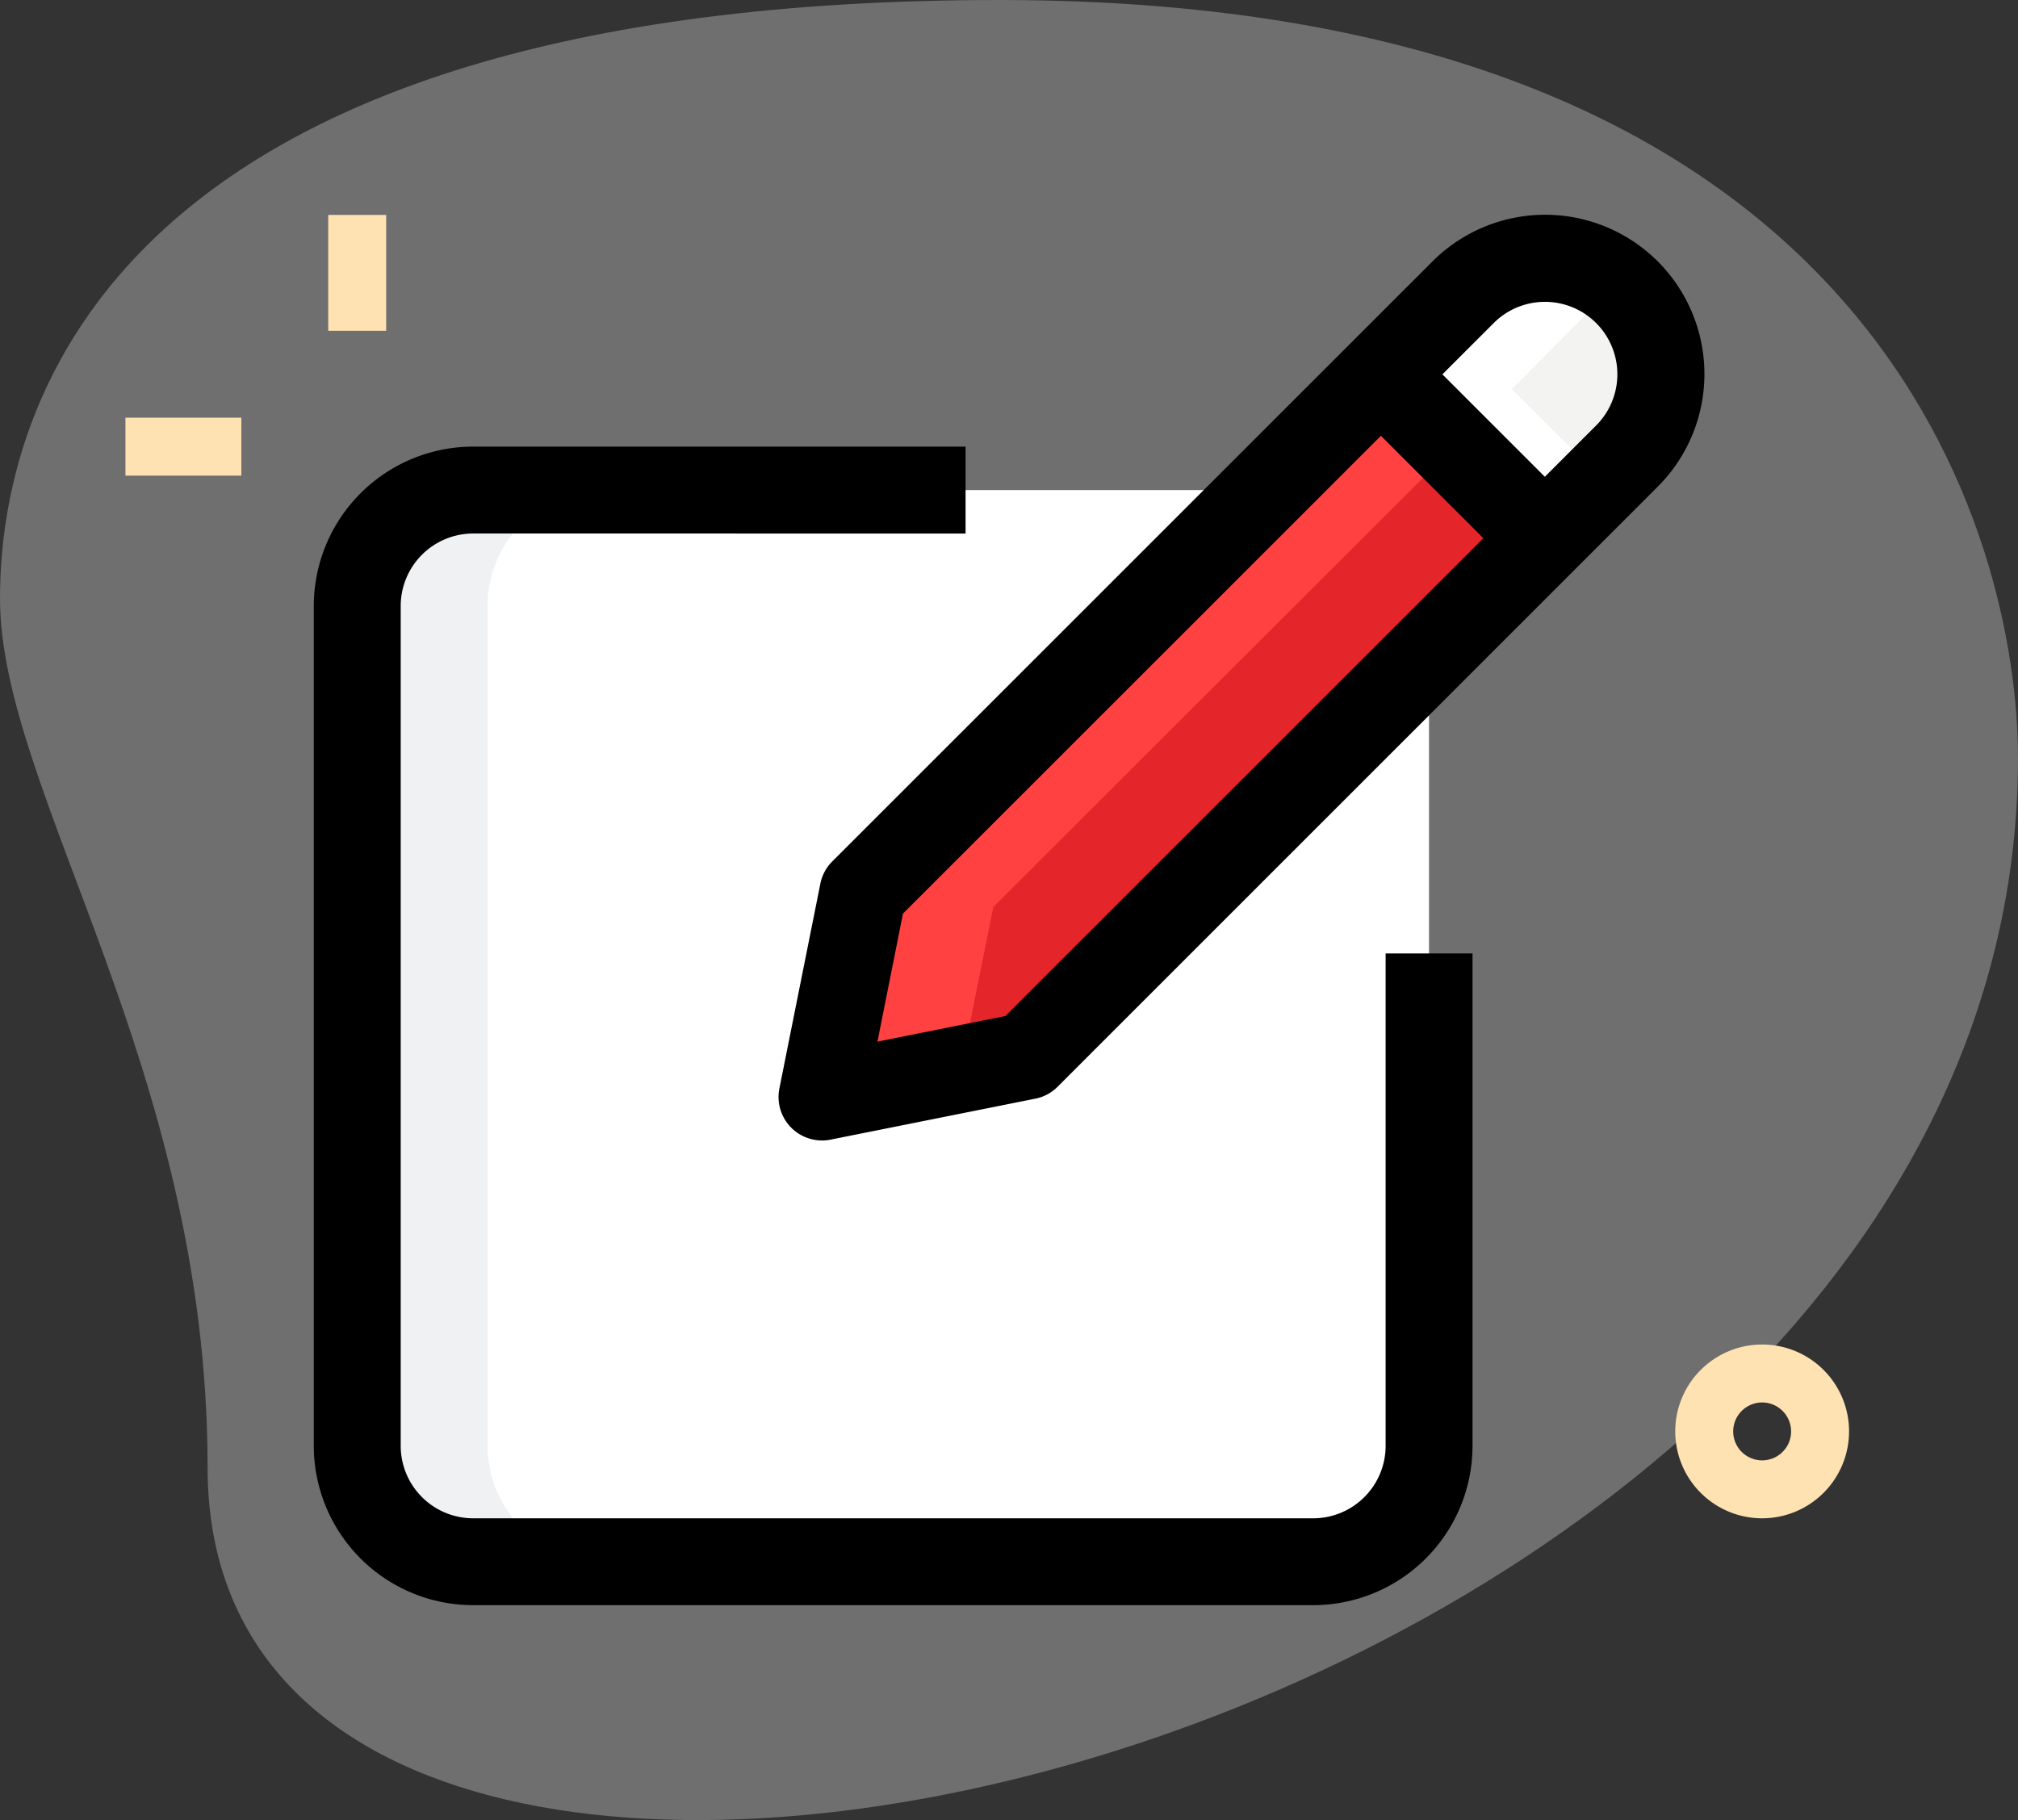 <svg xmlns="http://www.w3.org/2000/svg" width="46" height="41.494" viewBox="0 0 46 41.494">
  <rect x="0" y="0" width="46" height="41.494" fill="#333333" stroke="none"/>
  <g id="edit" transform="translate(-0.584 -2.29)">
    <path id="Path_5564" data-name="Path 5564" d="M5.316,35.745c0-9.135-4.732-15.408-4.732-19.809S3.114,2.29,23.363,2.29,46.584,14.726,46.584,19.568C46.585,42.239,5.316,51.923,5.316,35.745Z" fill="#efefef" opacity="0.32"/>
    <path id="Path_5565" data-name="Path 5565" d="M9.391,35.182A2.641,2.641,0,0,1,6.75,32.54V13.391A2.641,2.641,0,0,1,9.391,10.75H28.54a2.641,2.641,0,0,1,2.641,2.641V32.54a2.641,2.641,0,0,1-2.641,2.641Z" transform="translate(1.977 2.712)" fill="#fff"/>
    <path id="Path_5566" data-name="Path 5566" d="M9.721,32.54V13.391a2.641,2.641,0,0,1,2.641-2.641H9.391A2.641,2.641,0,0,0,6.75,13.391V32.54a2.641,2.641,0,0,0,2.641,2.641h2.971A2.641,2.641,0,0,1,9.721,32.54Z" transform="translate(1.977 2.712)" fill="#d5dbe1" opacity="0.38"/>
    <path id="Path_5567" data-name="Path 5567" d="M30.8,9.387a2.586,2.586,0,0,1-.779,1.875l-1.862,1.862L24.43,9.4l1.862-1.875a2.63,2.63,0,0,1,3.724,0A2.578,2.578,0,0,1,30.8,9.387Z" transform="translate(7.646 1.431)" fill="#f3f3f1"/>
    <path id="Path_5568" data-name="Path 5568" d="M31.251,12.481,19.445,24.288l-4.675.938.938-4.662L27.527,8.757Z" transform="translate(4.548 2.073)" fill="#e4252a"/>
    <path id="Path_5569" data-name="Path 5569" d="M27.4,9.729l1.862-1.875a2.612,2.612,0,0,1,.614-.444,2.622,2.622,0,0,0-3.585.114L24.43,9.4l3.724,3.724L29.475,11.8Z" transform="translate(7.646 1.432)" fill="#fff"/>
    <path id="Path_5570" data-name="Path 5570" d="M18.679,20.894l10.5-10.487L27.527,8.757,15.708,20.563l-.938,4.662,3.166-.635Z" transform="translate(4.548 2.073)" fill="#ff4141"/>
    <g id="Group_3044" data-name="Group 3044" transform="translate(3.444 7.19)">
      <path id="Path_5571" data-name="Path 5571" d="M2.75,9.5H5.391v1.321H2.75Z" transform="translate(-2.75 -4.878)" fill="#ffe2b2"/>
      <path id="Path_5572" data-name="Path 5572" d="M6.25,6H7.571V8.641H6.25Z" transform="translate(-1.628 -6)" fill="#ffe2b2"/>
      <path id="Path_5573" data-name="Path 5573" d="M31.481,29.462a1.981,1.981,0,1,1,1.981-1.981A1.983,1.983,0,0,1,31.481,29.462Zm0-2.641a.66.66,0,1,0,.66.66A.661.661,0,0,0,31.481,26.821Z" transform="translate(5.827 0.252)" fill="#ffe2b2"/>
    </g>
    <path id="Path_5574" data-name="Path 5574" d="M28.781,36.412H9.632A3.635,3.635,0,0,1,6,32.781V13.632A3.635,3.635,0,0,1,9.632,10H20.857v1.981H9.632a1.653,1.653,0,0,0-1.651,1.651V32.781a1.653,1.653,0,0,0,1.651,1.651H28.781a1.653,1.653,0,0,0,1.651-1.651V21.555h1.981V32.781A3.635,3.635,0,0,1,28.781,36.412Z" transform="translate(1.737 2.472)"/>
    <path id="Path_5575" data-name="Path 5575" d="M15.012,27.1a.991.991,0,0,1-.971-1.185l.934-4.67a.988.988,0,0,1,.271-.506L28.924,7.064A3.631,3.631,0,1,1,34.058,12.2L20.382,25.876a.983.983,0,0,1-.506.271l-4.668.934a.981.981,0,0,1-.2.02Zm1.846-5.172-.582,2.919,2.917-.584L32.659,10.8a1.651,1.651,0,1,0-2.335-2.335Z" transform="translate(4.309 1.19)"/>
    <path id="Path_5576" data-name="Path 5576" d="M0,0H1.981V5.282H0Z" transform="translate(31.358 11.521) rotate(-45)"/>
  </g>
</svg>
